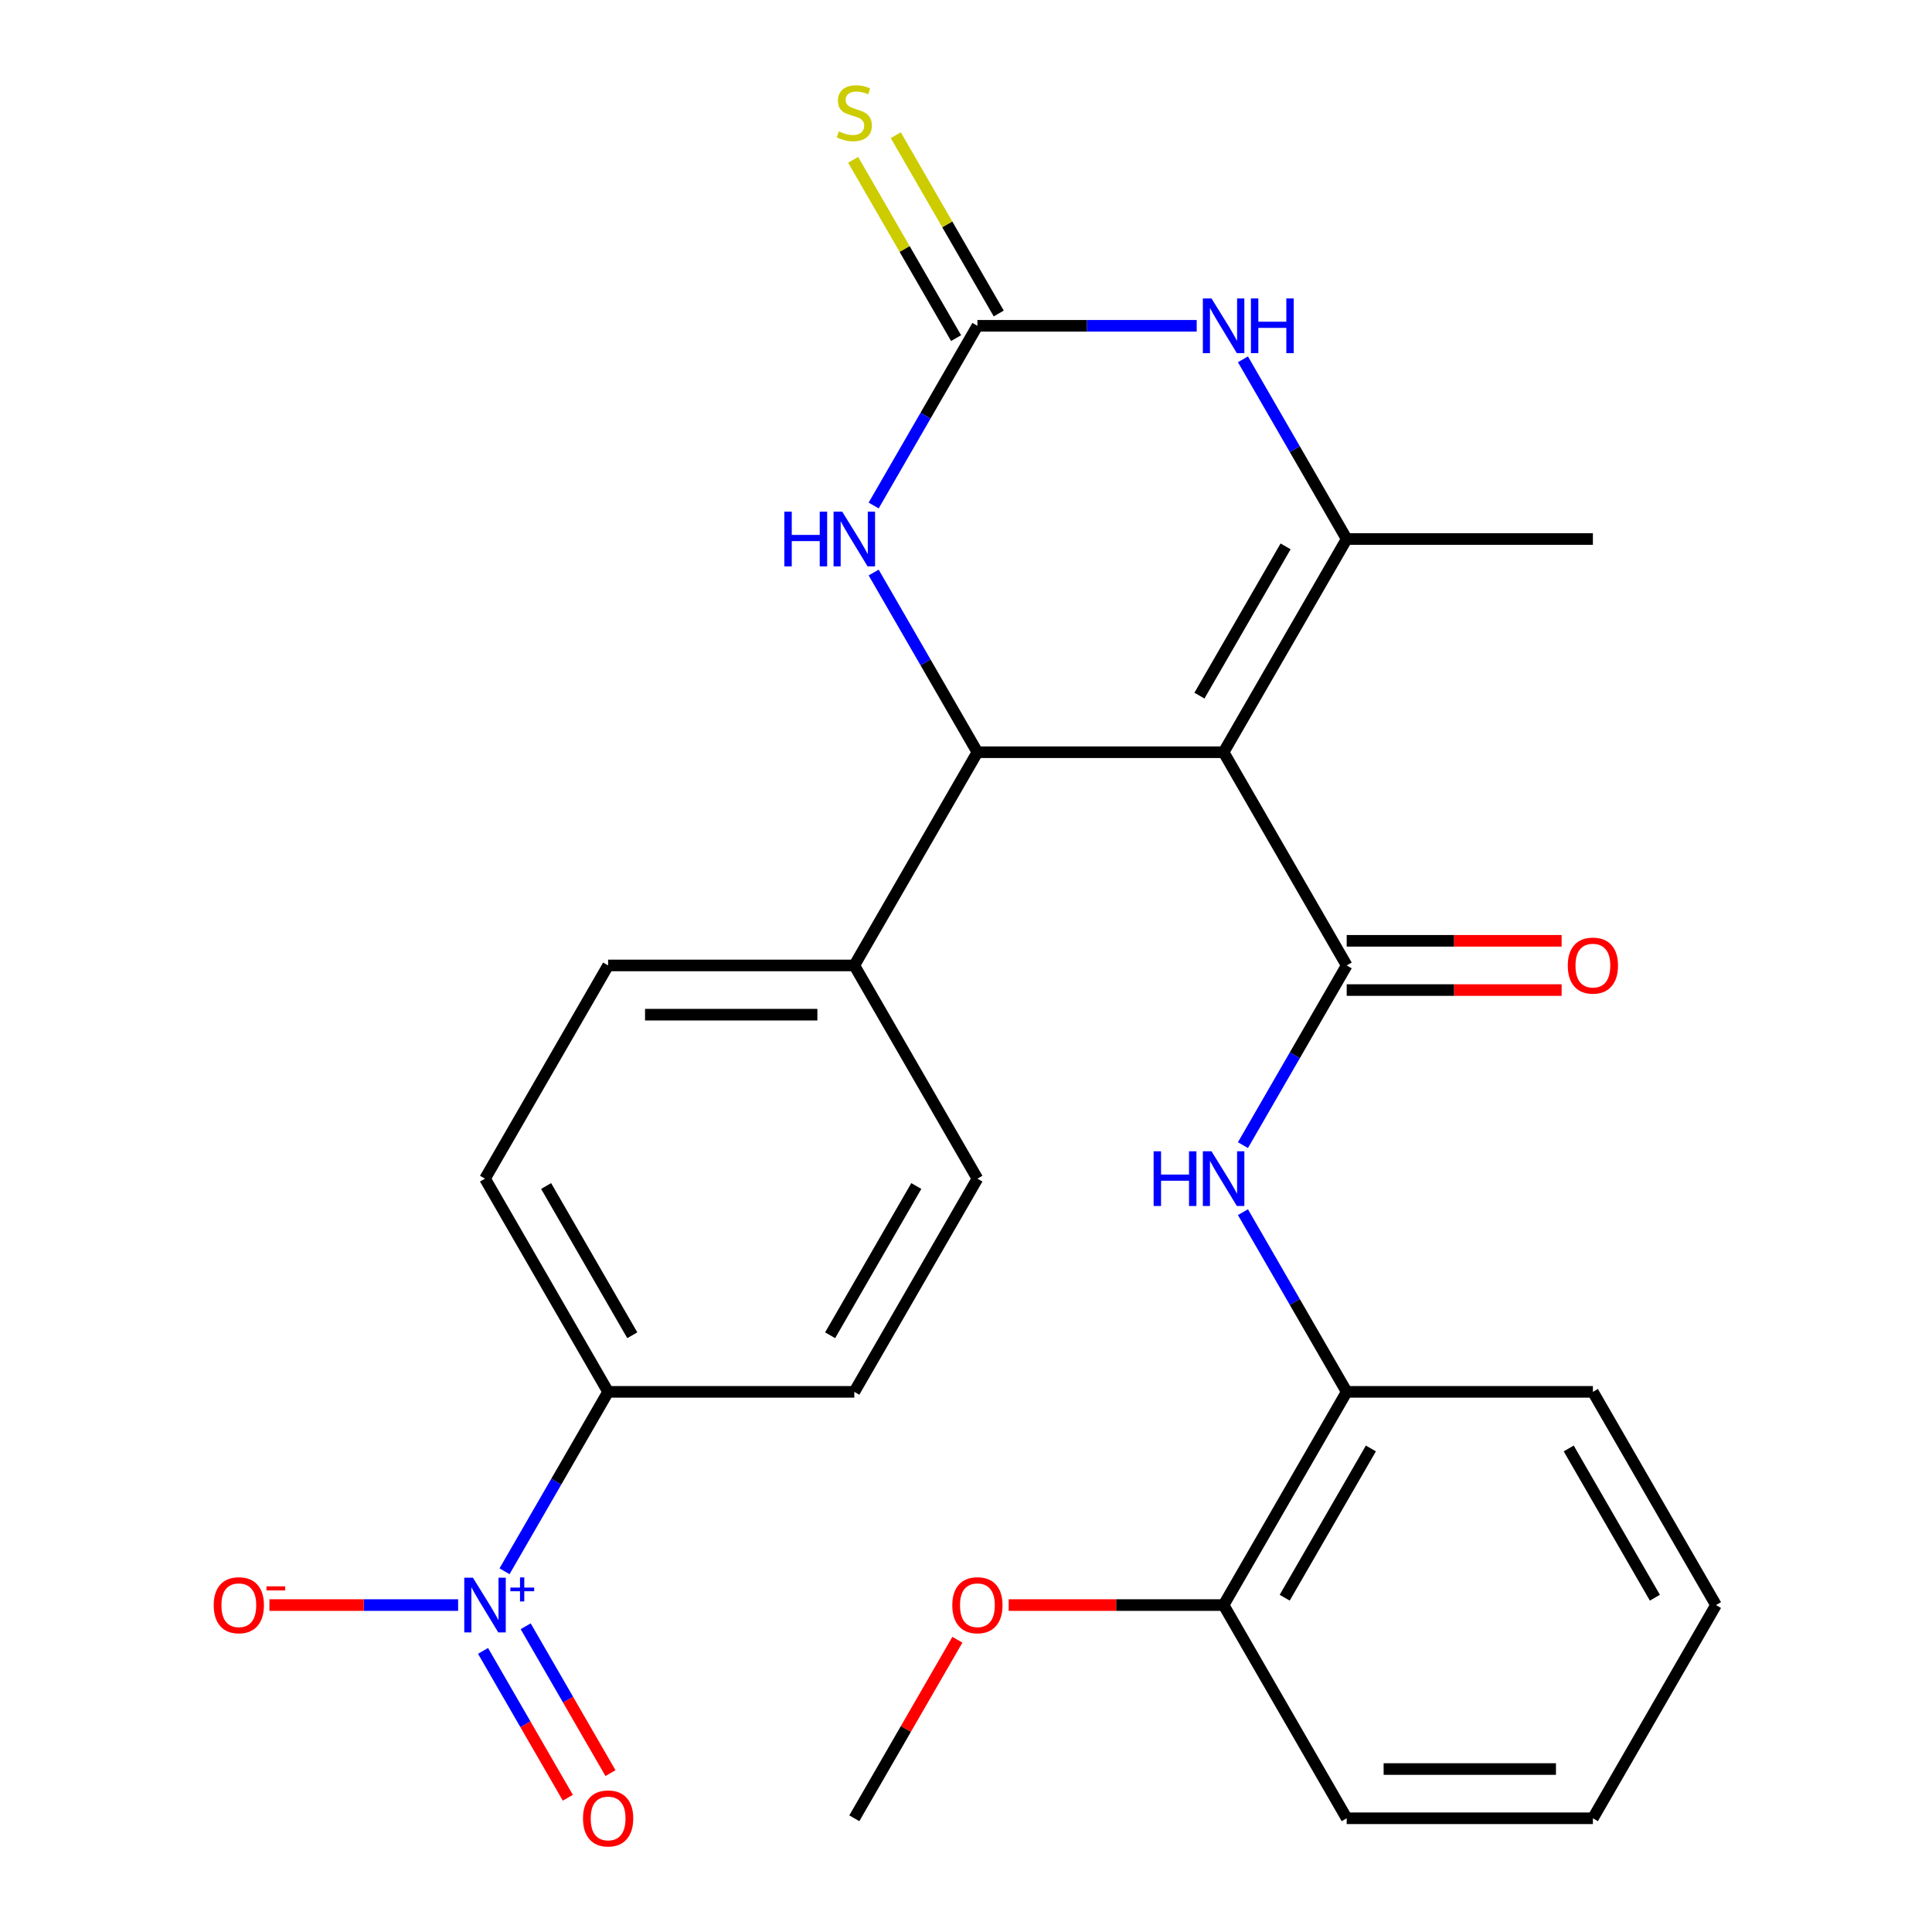 <?xml version='1.0' encoding='iso-8859-1'?>
<svg version='1.1' baseProfile='full'
              xmlns='http://www.w3.org/2000/svg'
                      xmlns:rdkit='http://www.rdkit.org/xml'
                      xmlns:xlink='http://www.w3.org/1999/xlink'
                  xml:space='preserve'
width='1000px' height='1000px' viewBox='0 0 1000 1000'>
<!-- END OF HEADER -->
<rect style='opacity:1.0;fill:#FFFFFF;stroke:none' width='1000' height='1000' x='0' y='0'> </rect>
<path class='bond-0' d='M 633.334,389.352 L 697.049,499.709' style='fill:none;fill-rule:evenodd;stroke:#000000;stroke-width:6px;stroke-linecap:butt;stroke-linejoin:miter;stroke-opacity:1' />
<path class='bond-1' d='M 633.334,389.352 L 697.049,278.995' style='fill:none;fill-rule:evenodd;stroke:#000000;stroke-width:6px;stroke-linecap:butt;stroke-linejoin:miter;stroke-opacity:1' />
<path class='bond-1' d='M 620.82,360.056 L 665.42,282.806' style='fill:none;fill-rule:evenodd;stroke:#000000;stroke-width:6px;stroke-linecap:butt;stroke-linejoin:miter;stroke-opacity:1' />
<path class='bond-2' d='M 633.334,389.352 L 505.904,389.352' style='fill:none;fill-rule:evenodd;stroke:#000000;stroke-width:6px;stroke-linecap:butt;stroke-linejoin:miter;stroke-opacity:1' />
<path class='bond-7' d='M 697.049,499.709 L 670.198,546.215' style='fill:none;fill-rule:evenodd;stroke:#000000;stroke-width:6px;stroke-linecap:butt;stroke-linejoin:miter;stroke-opacity:1' />
<path class='bond-7' d='M 670.198,546.215 L 643.348,592.721' style='fill:none;fill-rule:evenodd;stroke:#0000FF;stroke-width:6px;stroke-linecap:butt;stroke-linejoin:miter;stroke-opacity:1' />
<path class='bond-13' d='M 697.049,512.452 L 752.67,512.452' style='fill:none;fill-rule:evenodd;stroke:#000000;stroke-width:6px;stroke-linecap:butt;stroke-linejoin:miter;stroke-opacity:1' />
<path class='bond-13' d='M 752.67,512.452 L 808.292,512.452' style='fill:none;fill-rule:evenodd;stroke:#FF0000;stroke-width:6px;stroke-linecap:butt;stroke-linejoin:miter;stroke-opacity:1' />
<path class='bond-13' d='M 697.049,486.966 L 752.67,486.966' style='fill:none;fill-rule:evenodd;stroke:#000000;stroke-width:6px;stroke-linecap:butt;stroke-linejoin:miter;stroke-opacity:1' />
<path class='bond-13' d='M 752.67,486.966 L 808.292,486.966' style='fill:none;fill-rule:evenodd;stroke:#FF0000;stroke-width:6px;stroke-linecap:butt;stroke-linejoin:miter;stroke-opacity:1' />
<path class='bond-5' d='M 697.049,278.995 L 670.198,232.489' style='fill:none;fill-rule:evenodd;stroke:#000000;stroke-width:6px;stroke-linecap:butt;stroke-linejoin:miter;stroke-opacity:1' />
<path class='bond-5' d='M 670.198,232.489 L 643.348,185.983' style='fill:none;fill-rule:evenodd;stroke:#0000FF;stroke-width:6px;stroke-linecap:butt;stroke-linejoin:miter;stroke-opacity:1' />
<path class='bond-20' d='M 697.049,278.995 L 824.478,278.995' style='fill:none;fill-rule:evenodd;stroke:#000000;stroke-width:6px;stroke-linecap:butt;stroke-linejoin:miter;stroke-opacity:1' />
<path class='bond-6' d='M 505.904,389.352 L 479.054,342.846' style='fill:none;fill-rule:evenodd;stroke:#000000;stroke-width:6px;stroke-linecap:butt;stroke-linejoin:miter;stroke-opacity:1' />
<path class='bond-6' d='M 479.054,342.846 L 452.204,296.341' style='fill:none;fill-rule:evenodd;stroke:#0000FF;stroke-width:6px;stroke-linecap:butt;stroke-linejoin:miter;stroke-opacity:1' />
<path class='bond-10' d='M 505.904,389.352 L 442.19,499.709' style='fill:none;fill-rule:evenodd;stroke:#000000;stroke-width:6px;stroke-linecap:butt;stroke-linejoin:miter;stroke-opacity:1' />
<path class='bond-3' d='M 505.904,168.638 L 479.054,215.143' style='fill:none;fill-rule:evenodd;stroke:#000000;stroke-width:6px;stroke-linecap:butt;stroke-linejoin:miter;stroke-opacity:1' />
<path class='bond-3' d='M 479.054,215.143 L 452.204,261.649' style='fill:none;fill-rule:evenodd;stroke:#0000FF;stroke-width:6px;stroke-linecap:butt;stroke-linejoin:miter;stroke-opacity:1' />
<path class='bond-11' d='M 516.94,162.266 L 490.298,116.121' style='fill:none;fill-rule:evenodd;stroke:#000000;stroke-width:6px;stroke-linecap:butt;stroke-linejoin:miter;stroke-opacity:1' />
<path class='bond-11' d='M 490.298,116.121 L 463.656,69.975' style='fill:none;fill-rule:evenodd;stroke:#CCCC00;stroke-width:6px;stroke-linecap:butt;stroke-linejoin:miter;stroke-opacity:1' />
<path class='bond-11' d='M 494.869,175.009 L 468.226,128.863' style='fill:none;fill-rule:evenodd;stroke:#000000;stroke-width:6px;stroke-linecap:butt;stroke-linejoin:miter;stroke-opacity:1' />
<path class='bond-11' d='M 468.226,128.863 L 441.584,82.718' style='fill:none;fill-rule:evenodd;stroke:#CCCC00;stroke-width:6px;stroke-linecap:butt;stroke-linejoin:miter;stroke-opacity:1' />
<path class='bond-27' d='M 505.904,168.638 L 562.656,168.638' style='fill:none;fill-rule:evenodd;stroke:#000000;stroke-width:6px;stroke-linecap:butt;stroke-linejoin:miter;stroke-opacity:1' />
<path class='bond-27' d='M 562.656,168.638 L 619.408,168.638' style='fill:none;fill-rule:evenodd;stroke:#0000FF;stroke-width:6px;stroke-linecap:butt;stroke-linejoin:miter;stroke-opacity:1' />
<path class='bond-4' d='M 261.146,813.286 L 287.953,766.855' style='fill:none;fill-rule:evenodd;stroke:#0000FF;stroke-width:6px;stroke-linecap:butt;stroke-linejoin:miter;stroke-opacity:1' />
<path class='bond-4' d='M 287.953,766.855 L 314.76,720.424' style='fill:none;fill-rule:evenodd;stroke:#000000;stroke-width:6px;stroke-linecap:butt;stroke-linejoin:miter;stroke-opacity:1' />
<path class='bond-12' d='M 237.12,830.781 L 188.286,830.781' style='fill:none;fill-rule:evenodd;stroke:#0000FF;stroke-width:6px;stroke-linecap:butt;stroke-linejoin:miter;stroke-opacity:1' />
<path class='bond-12' d='M 188.286,830.781 L 139.453,830.781' style='fill:none;fill-rule:evenodd;stroke:#FF0000;stroke-width:6px;stroke-linecap:butt;stroke-linejoin:miter;stroke-opacity:1' />
<path class='bond-14' d='M 250.024,854.498 L 271.965,892.501' style='fill:none;fill-rule:evenodd;stroke:#0000FF;stroke-width:6px;stroke-linecap:butt;stroke-linejoin:miter;stroke-opacity:1' />
<path class='bond-14' d='M 271.965,892.501 L 293.906,930.505' style='fill:none;fill-rule:evenodd;stroke:#FF0000;stroke-width:6px;stroke-linecap:butt;stroke-linejoin:miter;stroke-opacity:1' />
<path class='bond-14' d='M 272.096,841.755 L 294.037,879.758' style='fill:none;fill-rule:evenodd;stroke:#0000FF;stroke-width:6px;stroke-linecap:butt;stroke-linejoin:miter;stroke-opacity:1' />
<path class='bond-14' d='M 294.037,879.758 L 315.978,917.762' style='fill:none;fill-rule:evenodd;stroke:#FF0000;stroke-width:6px;stroke-linecap:butt;stroke-linejoin:miter;stroke-opacity:1' />
<path class='bond-9' d='M 643.348,627.412 L 670.198,673.918' style='fill:none;fill-rule:evenodd;stroke:#0000FF;stroke-width:6px;stroke-linecap:butt;stroke-linejoin:miter;stroke-opacity:1' />
<path class='bond-9' d='M 670.198,673.918 L 697.049,720.424' style='fill:none;fill-rule:evenodd;stroke:#000000;stroke-width:6px;stroke-linecap:butt;stroke-linejoin:miter;stroke-opacity:1' />
<path class='bond-8' d='M 314.76,720.424 L 251.045,610.067' style='fill:none;fill-rule:evenodd;stroke:#000000;stroke-width:6px;stroke-linecap:butt;stroke-linejoin:miter;stroke-opacity:1' />
<path class='bond-8' d='M 327.274,691.127 L 282.674,613.877' style='fill:none;fill-rule:evenodd;stroke:#000000;stroke-width:6px;stroke-linecap:butt;stroke-linejoin:miter;stroke-opacity:1' />
<path class='bond-28' d='M 314.76,720.424 L 442.19,720.424' style='fill:none;fill-rule:evenodd;stroke:#000000;stroke-width:6px;stroke-linecap:butt;stroke-linejoin:miter;stroke-opacity:1' />
<path class='bond-15' d='M 697.049,720.424 L 633.334,830.781' style='fill:none;fill-rule:evenodd;stroke:#000000;stroke-width:6px;stroke-linecap:butt;stroke-linejoin:miter;stroke-opacity:1' />
<path class='bond-15' d='M 709.563,749.72 L 664.962,826.97' style='fill:none;fill-rule:evenodd;stroke:#000000;stroke-width:6px;stroke-linecap:butt;stroke-linejoin:miter;stroke-opacity:1' />
<path class='bond-22' d='M 697.049,720.424 L 824.478,720.424' style='fill:none;fill-rule:evenodd;stroke:#000000;stroke-width:6px;stroke-linecap:butt;stroke-linejoin:miter;stroke-opacity:1' />
<path class='bond-18' d='M 442.19,499.709 L 505.904,610.067' style='fill:none;fill-rule:evenodd;stroke:#000000;stroke-width:6px;stroke-linecap:butt;stroke-linejoin:miter;stroke-opacity:1' />
<path class='bond-19' d='M 442.19,499.709 L 314.76,499.709' style='fill:none;fill-rule:evenodd;stroke:#000000;stroke-width:6px;stroke-linecap:butt;stroke-linejoin:miter;stroke-opacity:1' />
<path class='bond-19' d='M 423.075,525.195 L 333.874,525.195' style='fill:none;fill-rule:evenodd;stroke:#000000;stroke-width:6px;stroke-linecap:butt;stroke-linejoin:miter;stroke-opacity:1' />
<path class='bond-21' d='M 633.334,830.781 L 577.712,830.781' style='fill:none;fill-rule:evenodd;stroke:#000000;stroke-width:6px;stroke-linecap:butt;stroke-linejoin:miter;stroke-opacity:1' />
<path class='bond-21' d='M 577.712,830.781 L 522.09,830.781' style='fill:none;fill-rule:evenodd;stroke:#FF0000;stroke-width:6px;stroke-linecap:butt;stroke-linejoin:miter;stroke-opacity:1' />
<path class='bond-23' d='M 633.334,830.781 L 697.049,941.138' style='fill:none;fill-rule:evenodd;stroke:#000000;stroke-width:6px;stroke-linecap:butt;stroke-linejoin:miter;stroke-opacity:1' />
<path class='bond-16' d='M 251.045,610.067 L 314.76,499.709' style='fill:none;fill-rule:evenodd;stroke:#000000;stroke-width:6px;stroke-linecap:butt;stroke-linejoin:miter;stroke-opacity:1' />
<path class='bond-17' d='M 442.19,720.424 L 505.904,610.067' style='fill:none;fill-rule:evenodd;stroke:#000000;stroke-width:6px;stroke-linecap:butt;stroke-linejoin:miter;stroke-opacity:1' />
<path class='bond-17' d='M 429.675,691.127 L 474.276,613.877' style='fill:none;fill-rule:evenodd;stroke:#000000;stroke-width:6px;stroke-linecap:butt;stroke-linejoin:miter;stroke-opacity:1' />
<path class='bond-24' d='M 495.543,848.727 L 468.866,894.932' style='fill:none;fill-rule:evenodd;stroke:#FF0000;stroke-width:6px;stroke-linecap:butt;stroke-linejoin:miter;stroke-opacity:1' />
<path class='bond-24' d='M 468.866,894.932 L 442.19,941.138' style='fill:none;fill-rule:evenodd;stroke:#000000;stroke-width:6px;stroke-linecap:butt;stroke-linejoin:miter;stroke-opacity:1' />
<path class='bond-25' d='M 824.478,720.424 L 888.193,830.781' style='fill:none;fill-rule:evenodd;stroke:#000000;stroke-width:6px;stroke-linecap:butt;stroke-linejoin:miter;stroke-opacity:1' />
<path class='bond-25' d='M 811.964,749.72 L 856.564,826.97' style='fill:none;fill-rule:evenodd;stroke:#000000;stroke-width:6px;stroke-linecap:butt;stroke-linejoin:miter;stroke-opacity:1' />
<path class='bond-29' d='M 697.049,941.138 L 824.478,941.138' style='fill:none;fill-rule:evenodd;stroke:#000000;stroke-width:6px;stroke-linecap:butt;stroke-linejoin:miter;stroke-opacity:1' />
<path class='bond-29' d='M 716.163,915.652 L 805.364,915.652' style='fill:none;fill-rule:evenodd;stroke:#000000;stroke-width:6px;stroke-linecap:butt;stroke-linejoin:miter;stroke-opacity:1' />
<path class='bond-26' d='M 888.193,830.781 L 824.478,941.138' style='fill:none;fill-rule:evenodd;stroke:#000000;stroke-width:6px;stroke-linecap:butt;stroke-linejoin:miter;stroke-opacity:1' />
<path  class='atom-5' d='M 244.785 816.621
L 254.065 831.621
Q 254.985 833.101, 256.465 835.781
Q 257.945 838.461, 258.025 838.621
L 258.025 816.621
L 261.785 816.621
L 261.785 844.941
L 257.905 844.941
L 247.945 828.541
Q 246.785 826.621, 245.545 824.421
Q 244.345 822.221, 243.985 821.541
L 243.985 844.941
L 240.305 844.941
L 240.305 816.621
L 244.785 816.621
' fill='#0000FF'/>
<path  class='atom-5' d='M 264.161 821.726
L 269.151 821.726
L 269.151 816.472
L 271.368 816.472
L 271.368 821.726
L 276.49 821.726
L 276.49 823.627
L 271.368 823.627
L 271.368 828.907
L 269.151 828.907
L 269.151 823.627
L 264.161 823.627
L 264.161 821.726
' fill='#0000FF'/>
<path  class='atom-6' d='M 627.074 154.478
L 636.354 169.478
Q 637.274 170.958, 638.754 173.638
Q 640.234 176.318, 640.314 176.478
L 640.314 154.478
L 644.074 154.478
L 644.074 182.798
L 640.194 182.798
L 630.234 166.398
Q 629.074 164.478, 627.834 162.278
Q 626.634 160.078, 626.274 159.398
L 626.274 182.798
L 622.594 182.798
L 622.594 154.478
L 627.074 154.478
' fill='#0000FF'/>
<path  class='atom-6' d='M 647.474 154.478
L 651.314 154.478
L 651.314 166.518
L 665.794 166.518
L 665.794 154.478
L 669.634 154.478
L 669.634 182.798
L 665.794 182.798
L 665.794 169.718
L 651.314 169.718
L 651.314 182.798
L 647.474 182.798
L 647.474 154.478
' fill='#0000FF'/>
<path  class='atom-7' d='M 405.97 264.835
L 409.81 264.835
L 409.81 276.875
L 424.29 276.875
L 424.29 264.835
L 428.13 264.835
L 428.13 293.155
L 424.29 293.155
L 424.29 280.075
L 409.81 280.075
L 409.81 293.155
L 405.97 293.155
L 405.97 264.835
' fill='#0000FF'/>
<path  class='atom-7' d='M 435.93 264.835
L 445.21 279.835
Q 446.13 281.315, 447.61 283.995
Q 449.09 286.675, 449.17 286.835
L 449.17 264.835
L 452.93 264.835
L 452.93 293.155
L 449.05 293.155
L 439.09 276.755
Q 437.93 274.835, 436.69 272.635
Q 435.49 270.435, 435.13 269.755
L 435.13 293.155
L 431.45 293.155
L 431.45 264.835
L 435.93 264.835
' fill='#0000FF'/>
<path  class='atom-8' d='M 597.114 595.907
L 600.954 595.907
L 600.954 607.947
L 615.434 607.947
L 615.434 595.907
L 619.274 595.907
L 619.274 624.227
L 615.434 624.227
L 615.434 611.147
L 600.954 611.147
L 600.954 624.227
L 597.114 624.227
L 597.114 595.907
' fill='#0000FF'/>
<path  class='atom-8' d='M 627.074 595.907
L 636.354 610.907
Q 637.274 612.387, 638.754 615.067
Q 640.234 617.747, 640.314 617.907
L 640.314 595.907
L 644.074 595.907
L 644.074 624.227
L 640.194 624.227
L 630.234 607.827
Q 629.074 605.907, 627.834 603.707
Q 626.634 601.507, 626.274 600.827
L 626.274 624.227
L 622.594 624.227
L 622.594 595.907
L 627.074 595.907
' fill='#0000FF'/>
<path  class='atom-12' d='M 434.19 68.001
Q 434.51 68.121, 435.83 68.68
Q 437.15 69.24, 438.59 69.6
Q 440.07 69.921, 441.51 69.921
Q 444.19 69.921, 445.75 68.641
Q 447.31 67.32, 447.31 65.04
Q 447.31 63.48, 446.51 62.52
Q 445.75 61.56, 444.55 61.041
Q 443.35 60.52, 441.35 59.92
Q 438.83 59.16, 437.31 58.441
Q 435.83 57.721, 434.75 56.2
Q 433.71 54.681, 433.71 52.12
Q 433.71 48.56, 436.11 46.361
Q 438.55 44.16, 443.35 44.16
Q 446.63 44.16, 450.35 45.721
L 449.43 48.8
Q 446.03 47.401, 443.47 47.401
Q 440.71 47.401, 439.19 48.56
Q 437.67 49.681, 437.71 51.641
Q 437.71 53.16, 438.47 54.081
Q 439.27 55.001, 440.39 55.52
Q 441.55 56.041, 443.47 56.641
Q 446.03 57.441, 447.55 58.24
Q 449.07 59.041, 450.15 60.681
Q 451.27 62.281, 451.27 65.04
Q 451.27 68.96, 448.63 71.081
Q 446.03 73.16, 441.67 73.16
Q 439.15 73.16, 437.23 72.6
Q 435.35 72.081, 433.11 71.16
L 434.19 68.001
' fill='#CCCC00'/>
<path  class='atom-13' d='M 110.616 830.861
Q 110.616 824.061, 113.976 820.261
Q 117.336 816.461, 123.616 816.461
Q 129.896 816.461, 133.256 820.261
Q 136.616 824.061, 136.616 830.861
Q 136.616 837.741, 133.216 841.661
Q 129.816 845.541, 123.616 845.541
Q 117.376 845.541, 113.976 841.661
Q 110.616 837.781, 110.616 830.861
M 123.616 842.341
Q 127.936 842.341, 130.256 839.461
Q 132.616 836.541, 132.616 830.861
Q 132.616 825.301, 130.256 822.501
Q 127.936 819.661, 123.616 819.661
Q 119.296 819.661, 116.936 822.461
Q 114.616 825.261, 114.616 830.861
Q 114.616 836.581, 116.936 839.461
Q 119.296 842.341, 123.616 842.341
' fill='#FF0000'/>
<path  class='atom-13' d='M 137.936 821.083
L 147.625 821.083
L 147.625 823.195
L 137.936 823.195
L 137.936 821.083
' fill='#FF0000'/>
<path  class='atom-14' d='M 811.478 499.789
Q 811.478 492.989, 814.838 489.189
Q 818.198 485.389, 824.478 485.389
Q 830.758 485.389, 834.118 489.189
Q 837.478 492.989, 837.478 499.789
Q 837.478 506.669, 834.078 510.589
Q 830.678 514.469, 824.478 514.469
Q 818.238 514.469, 814.838 510.589
Q 811.478 506.709, 811.478 499.789
M 824.478 511.269
Q 828.798 511.269, 831.118 508.389
Q 833.478 505.469, 833.478 499.789
Q 833.478 494.229, 831.118 491.429
Q 828.798 488.589, 824.478 488.589
Q 820.158 488.589, 817.798 491.389
Q 815.478 494.189, 815.478 499.789
Q 815.478 505.509, 817.798 508.389
Q 820.158 511.269, 824.478 511.269
' fill='#FF0000'/>
<path  class='atom-15' d='M 301.76 941.218
Q 301.76 934.418, 305.12 930.618
Q 308.48 926.818, 314.76 926.818
Q 321.04 926.818, 324.4 930.618
Q 327.76 934.418, 327.76 941.218
Q 327.76 948.098, 324.36 952.018
Q 320.96 955.898, 314.76 955.898
Q 308.52 955.898, 305.12 952.018
Q 301.76 948.138, 301.76 941.218
M 314.76 952.698
Q 319.08 952.698, 321.4 949.818
Q 323.76 946.898, 323.76 941.218
Q 323.76 935.658, 321.4 932.858
Q 319.08 930.018, 314.76 930.018
Q 310.44 930.018, 308.08 932.818
Q 305.76 935.618, 305.76 941.218
Q 305.76 946.938, 308.08 949.818
Q 310.44 952.698, 314.76 952.698
' fill='#FF0000'/>
<path  class='atom-22' d='M 492.904 830.861
Q 492.904 824.061, 496.264 820.261
Q 499.624 816.461, 505.904 816.461
Q 512.184 816.461, 515.544 820.261
Q 518.904 824.061, 518.904 830.861
Q 518.904 837.741, 515.504 841.661
Q 512.104 845.541, 505.904 845.541
Q 499.664 845.541, 496.264 841.661
Q 492.904 837.781, 492.904 830.861
M 505.904 842.341
Q 510.224 842.341, 512.544 839.461
Q 514.904 836.541, 514.904 830.861
Q 514.904 825.301, 512.544 822.501
Q 510.224 819.661, 505.904 819.661
Q 501.584 819.661, 499.224 822.461
Q 496.904 825.261, 496.904 830.861
Q 496.904 836.581, 499.224 839.461
Q 501.584 842.341, 505.904 842.341
' fill='#FF0000'/>
</svg>
